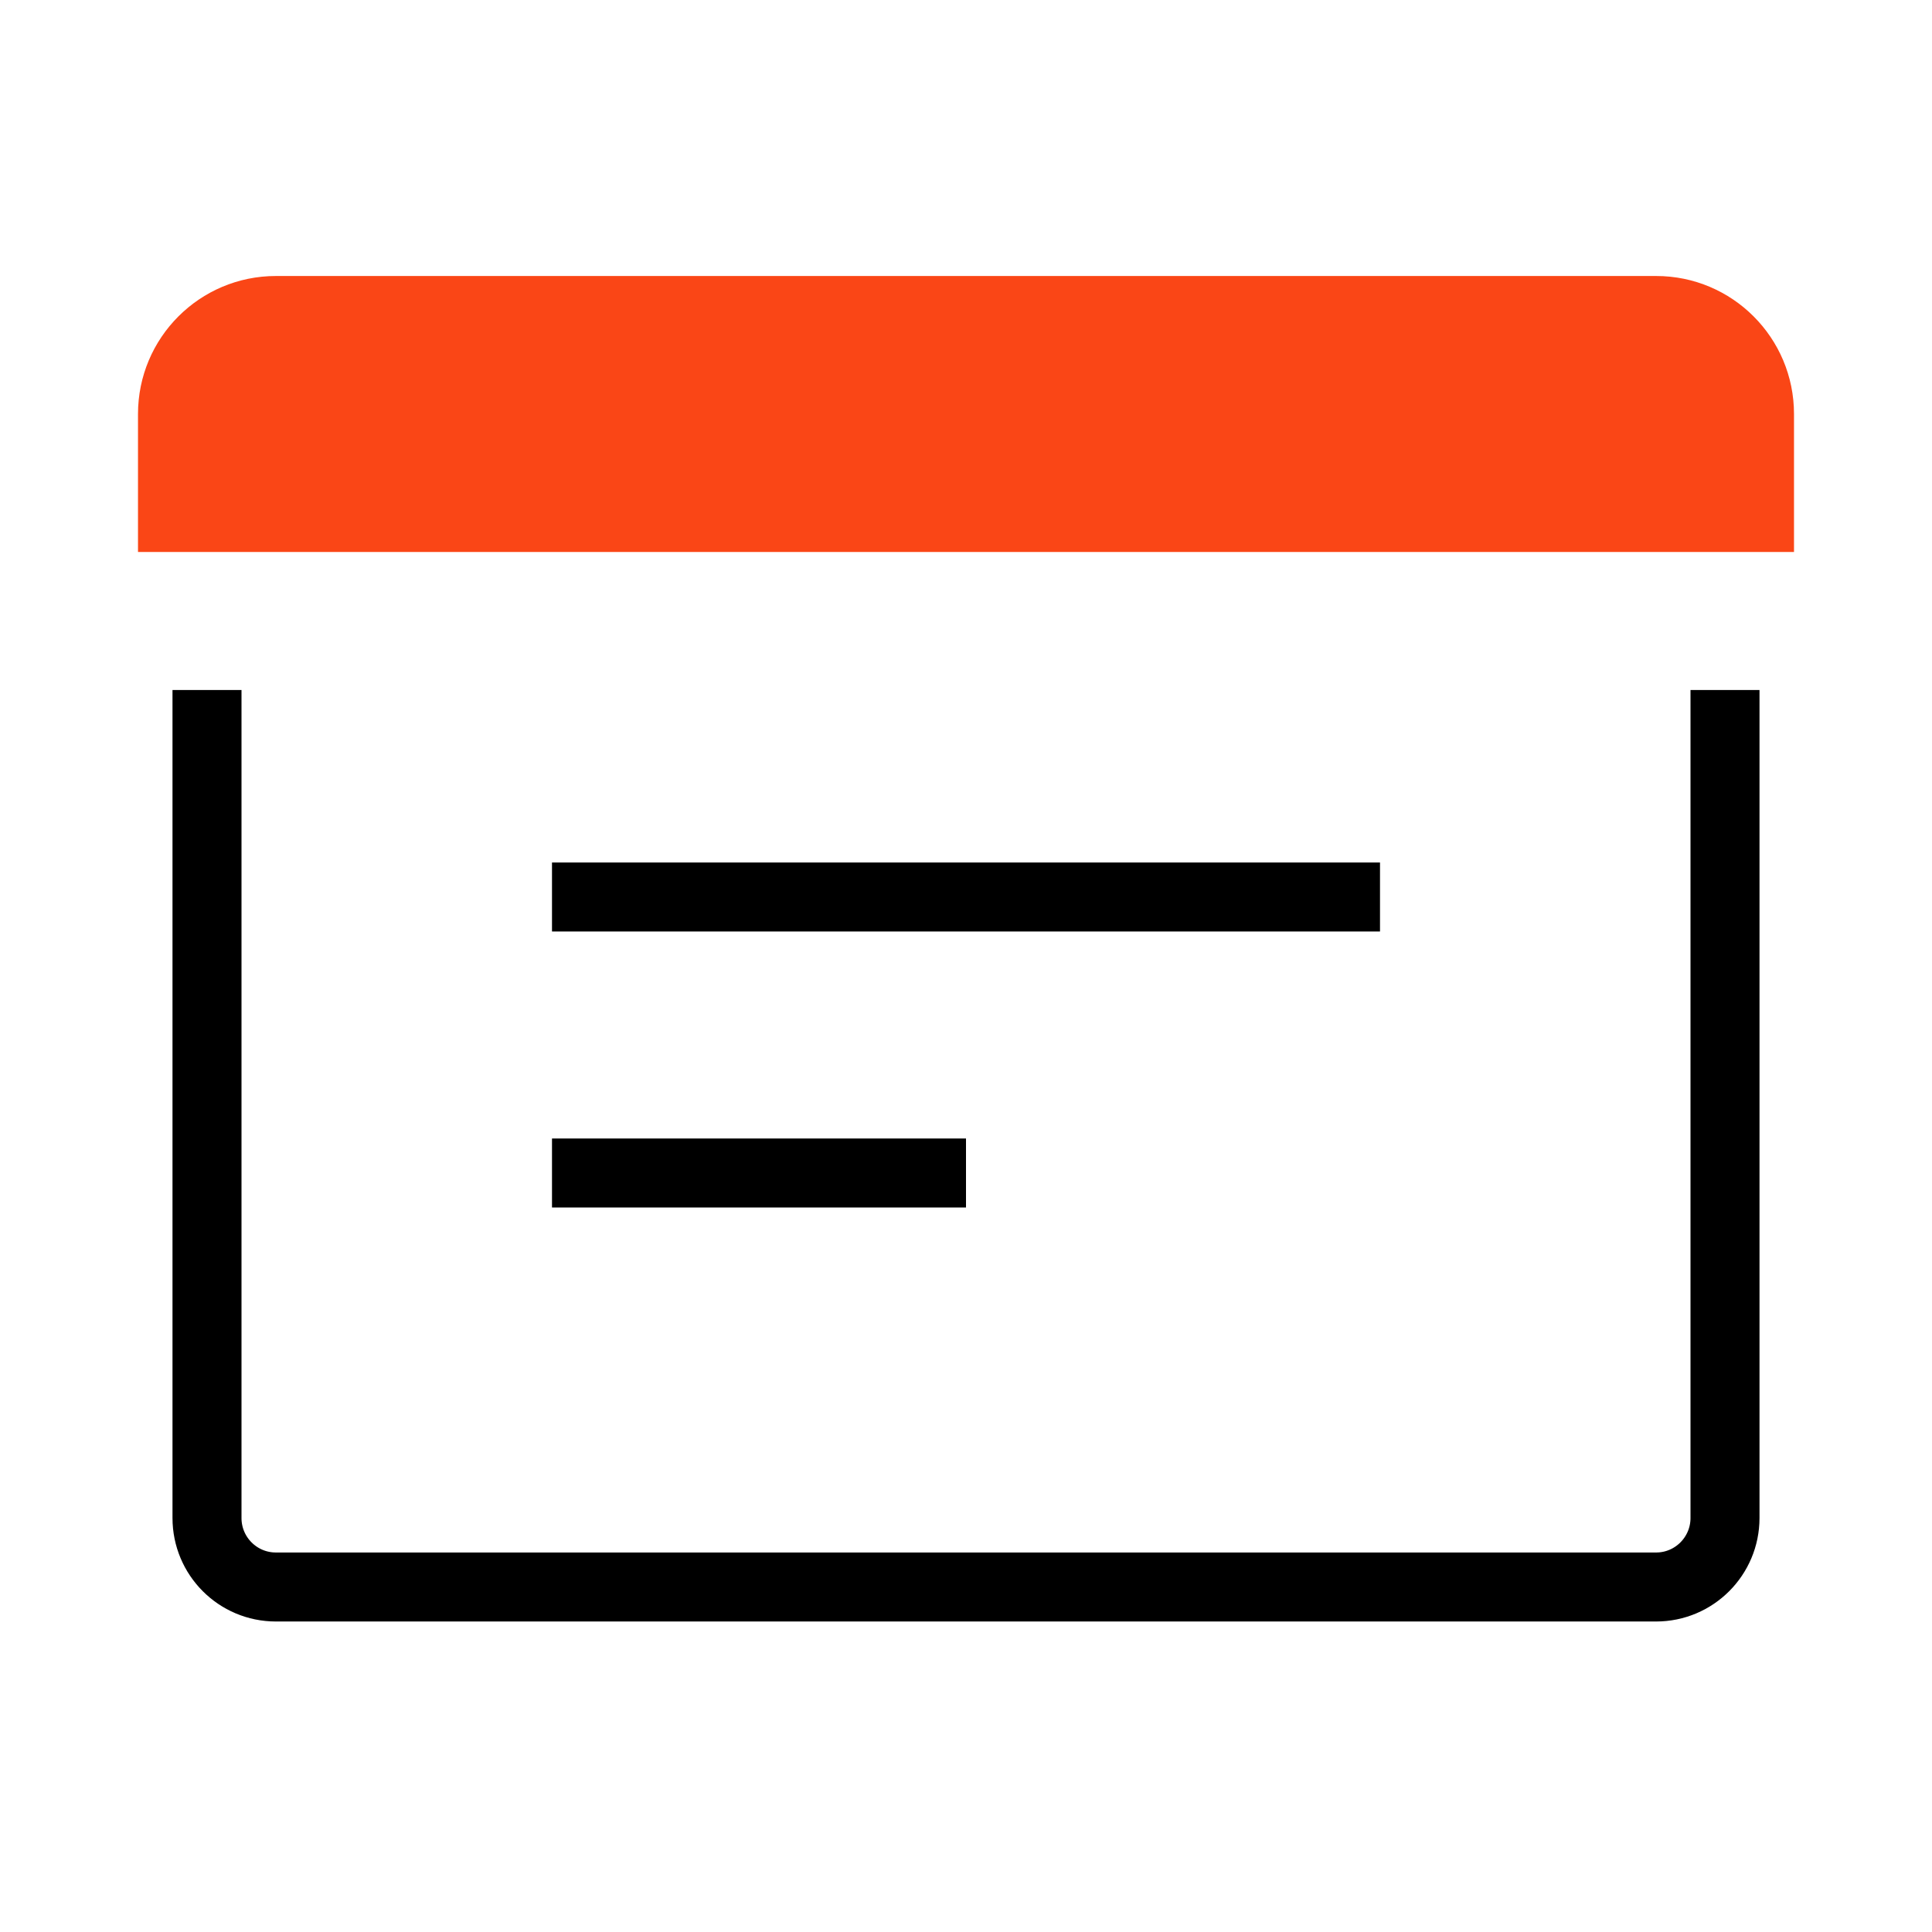 <svg xmlns="http://www.w3.org/2000/svg" fill="none" viewBox="0 0 28 28" height="28" width="28">
  <path stroke="black" d="M25 10V22C25 22.552 24.553 23 24.001 23C17.173 23 9.367 23 3.999 23C3.446 23 3 22.552 3 22L3 10"></path>
  <path fill="#FA4616" d="M2 6L2 8L26 8L26 6C26 4.895 25.106 4 24.002 4L3.999 4C2.895 4 2 4.895 2 6Z"></path>
  <path stroke="black" d="M20 13L8 13"></path>
  <path stroke="black" d="M14 17L8 17"></path>
</svg>
